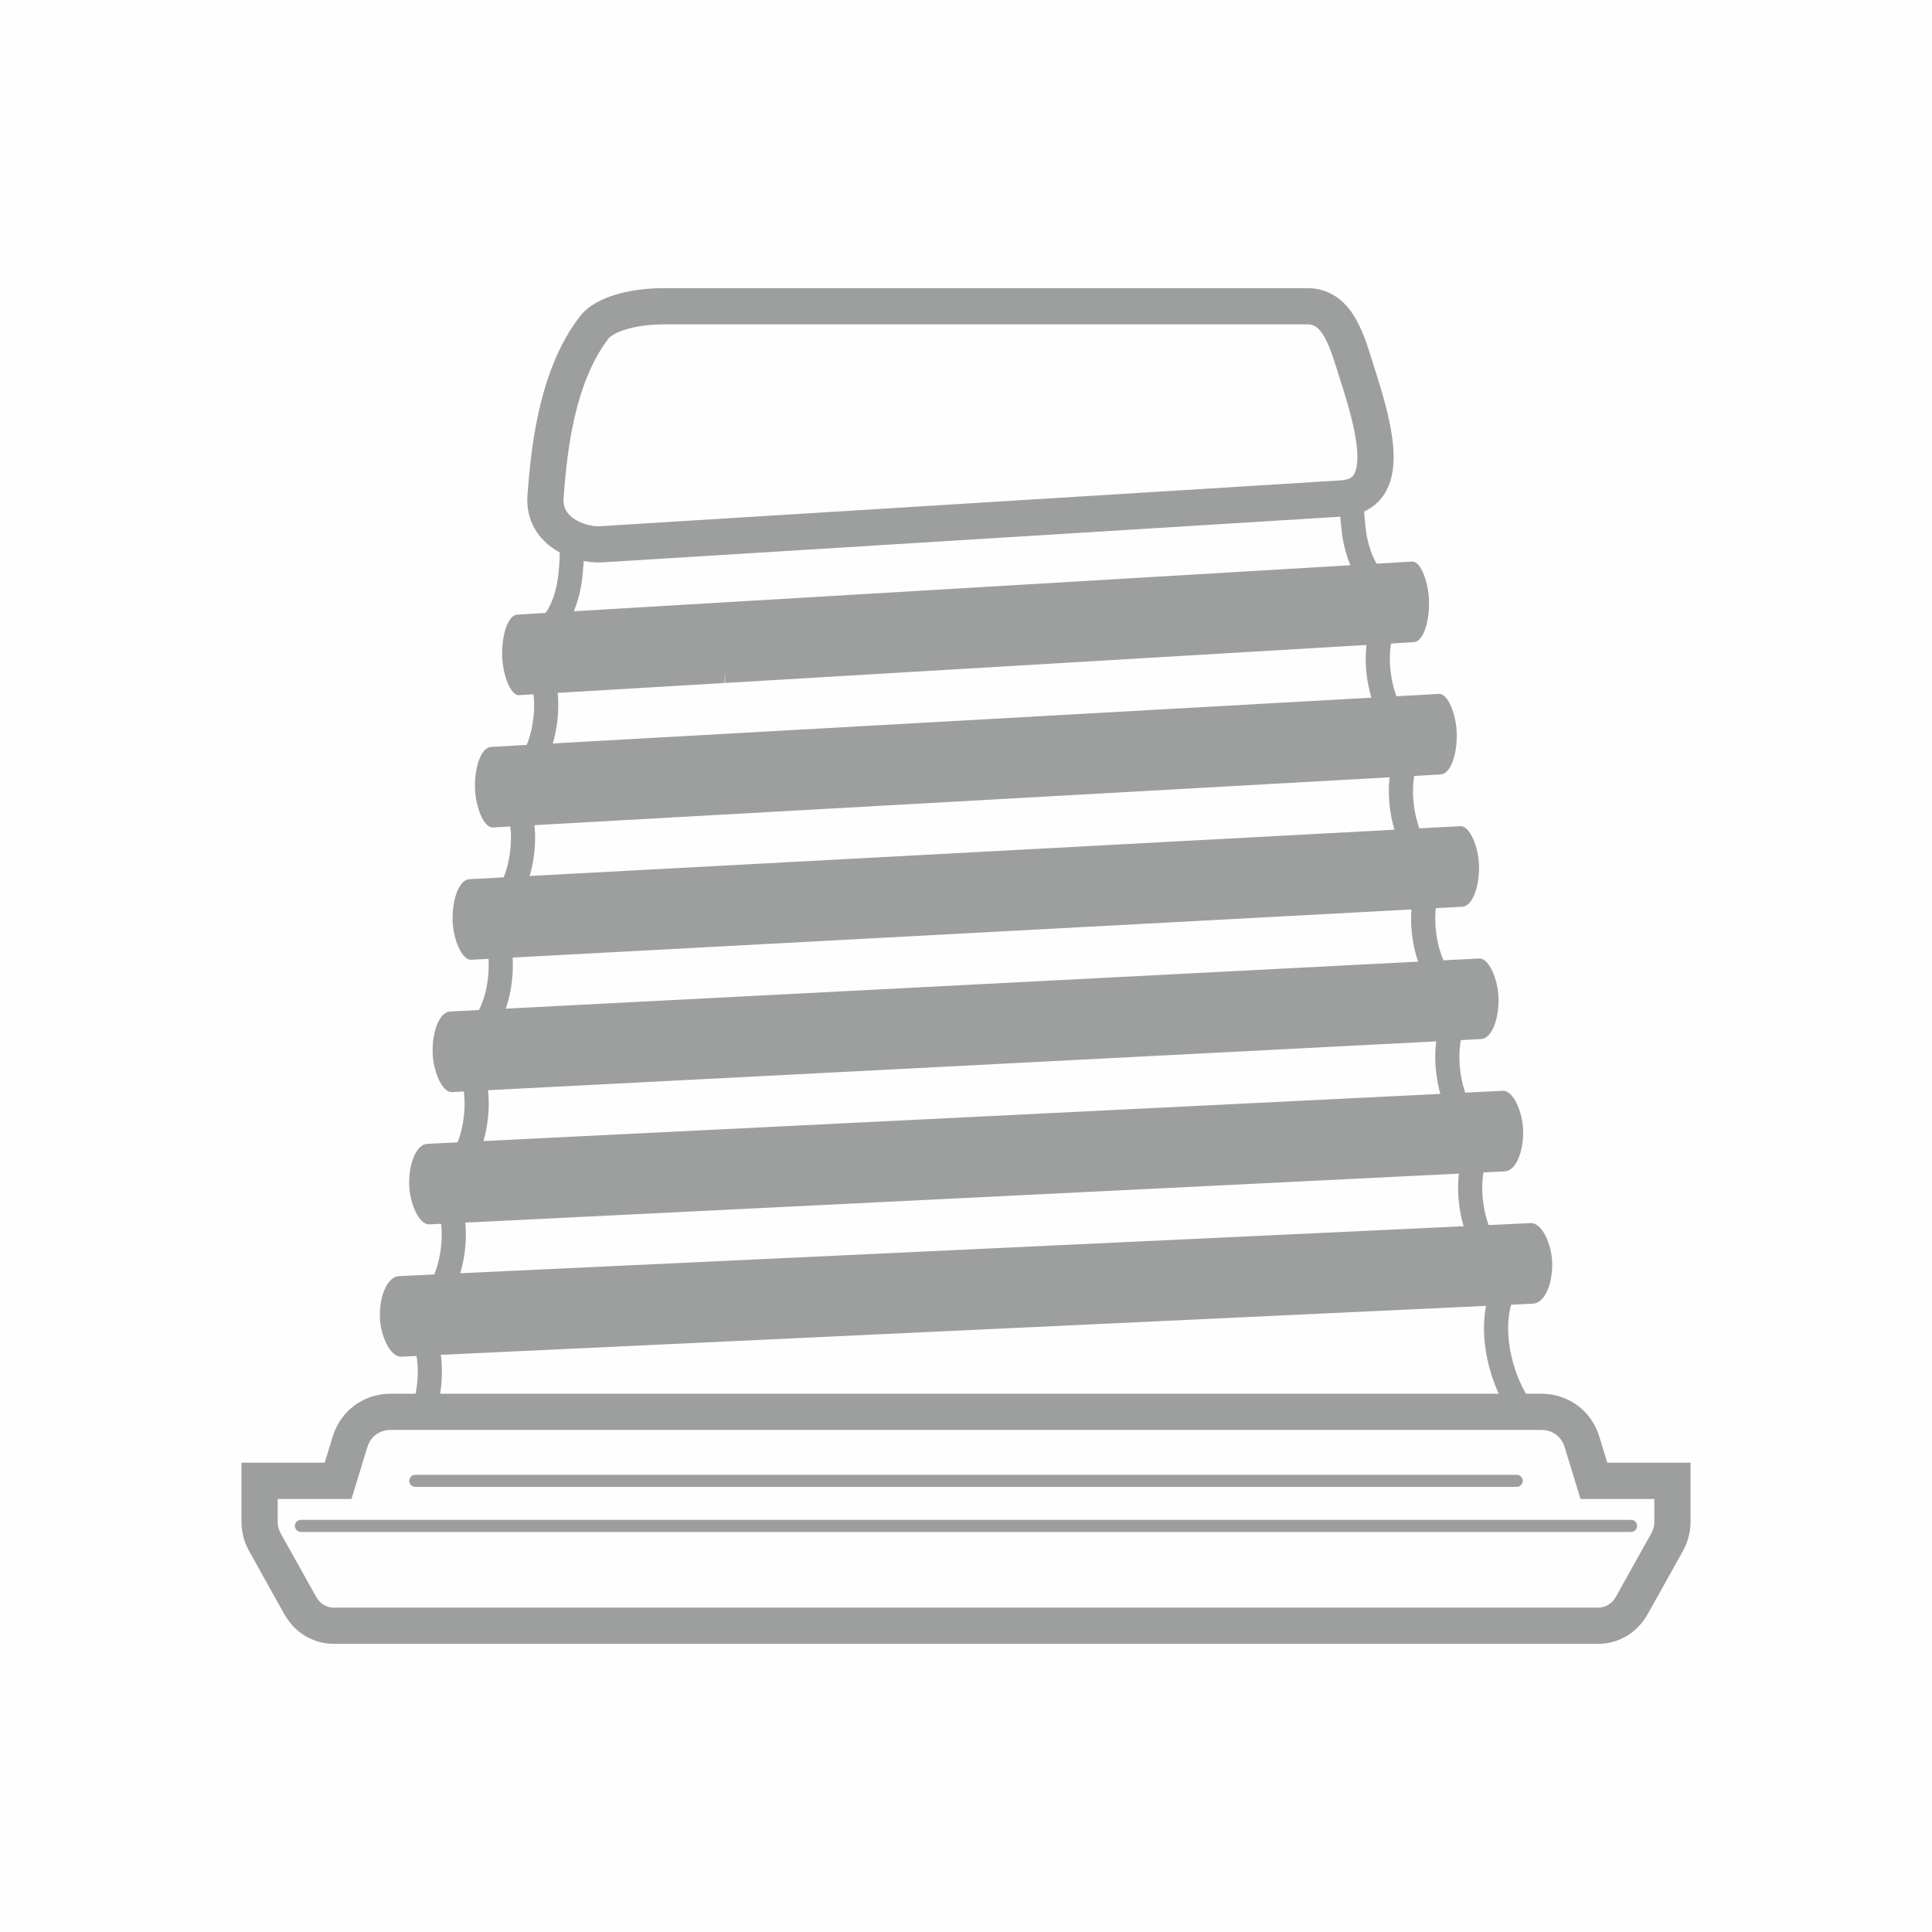 <?xml version="1.0" encoding="UTF-8"?>
<!DOCTYPE svg PUBLIC "-//W3C//DTD SVG 1.1//EN" "http://www.w3.org/Graphics/SVG/1.1/DTD/svg11.dtd">
<!-- Creator: CorelDRAW -->
<svg xmlns="http://www.w3.org/2000/svg" xml:space="preserve" width="80mm" height="80mm" version="1.1" style="shape-rendering:geometricPrecision; text-rendering:geometricPrecision; image-rendering:optimizeQuality; fill-rule:evenodd; clip-rule:evenodd"
viewBox="0 0 7990.55 7990.55"
 xmlns:xlink="http://www.w3.org/1999/xlink"
 xmlns:xodm="http://www.corel.com/coreldraw/odm/2003">
 <defs>
  <style type="text/css">
   <![CDATA[
    .str0 {stroke:#9D9E9E;stroke-width:99.88;stroke-miterlimit:22.926}
    .str1 {stroke:#9D9E9E;stroke-width:149.82;stroke-miterlimit:22.926}
    .fil2 {fill:none}
    .fil3 {fill:#FEFEFE}
    .fil4 {fill:#FEFEFE}
    .fil0 {fill:#FEFEFE}
    .fil1 {fill:#9D9E9E}
    .fil5 {fill:#9D9E9E;fill-rule:nonzero}
   ]]>
  </style>
    <mask id="id0">
  <linearGradient id="id1" gradientUnits="userSpaceOnUse" x1="842.02" y1="3712.36" x2="4280.08" y2="3712.36">
   <stop offset="0" style="stop-opacity:1; stop-color:white"/>
   <stop offset="1" style="stop-opacity:0; stop-color:white"/>
  </linearGradient>
     <rect style="fill:url(#id1)" x="2491.4" y="1266.64" width="1937.75" height="4857.97"/>
    </mask>
    <mask id="id2">
  <linearGradient id="id3" gradientUnits="userSpaceOnUse" x1="3322.43" y1="3712.65" x2="5290.78" y2="3712.14">
   <stop offset="0" style="stop-opacity:1; stop-color:white"/>
   <stop offset="1" style="stop-opacity:0; stop-color:white"/>
  </linearGradient>
     <rect style="fill:url(#id3)" x="4493.16" y="1266.64" width="797.63" height="4857.97"/>
    </mask>
    <clipPath id="id4">
     <path d="M5407.28 1266.64l-2660.17 0c-131.86,0 -247.97,33.54 -289.61,87.71 -161.53,210.16 -187.95,528.62 -201.21,698.15 -11.85,151.35 149.34,203.59 228.17,198.72l3064.52 -189.6c211.64,-13.09 139.77,-281.42 65.57,-512.68 -40.14,-125.15 -75.89,-282.3 -207.26,-282.3z"/>
    </clipPath>
      <mask id="id5">
  <linearGradient id="id6" gradientUnits="userSpaceOnUse" x1="842.02" y1="3712.36" x2="4280.08" y2="3712.36">
   <stop offset="0" style="stop-opacity:1; stop-color:white"/>
   <stop offset="1" style="stop-opacity:0; stop-color:white"/>
  </linearGradient>
       <rect style="fill:url(#id6)" x="2491.4" y="1266.64" width="1937.75" height="4857.97"/>
      </mask>
      <mask id="id7">
  <linearGradient id="id8" gradientUnits="userSpaceOnUse" x1="3252.57" y1="3899.17" x2="5290.76" y2="3712.14">
   <stop offset="0" style="stop-opacity:1; stop-color:white"/>
   <stop offset="1" style="stop-opacity:0; stop-color:white"/>
  </linearGradient>
       <rect style="fill:url(#id8)" x="4493.16" y="1266.64" width="797.63" height="4857.97"/>
      </mask>
    <clipPath id="id9">
     <path d="M1398.33 6124.61l49.52 -161.82c22.82,-74.6 89,-123.55 167.02,-123.55l4760.81 0c78.02,0 144.2,48.95 167.02,123.55l49.52 161.82 324.85 0 0 166.17c0,32.76 -7.25,60.87 -22.97,89.04l-144.19 258.46c-30.45,54.58 -81.74,85.62 -141.47,85.62l-5226.32 0c-59.73,0 -111.02,-31.04 -141.47,-85.62l-144.19 -258.46c-15.72,-28.18 -22.97,-56.28 -22.97,-89.04l0 -166.17 324.85 0z"/>
    </clipPath>
      <mask id="id10">
  <linearGradient id="id11" gradientUnits="userSpaceOnUse" x1="842.02" y1="3712.36" x2="4280.08" y2="3712.36">
   <stop offset="0" style="stop-opacity:1; stop-color:white"/>
   <stop offset="1" style="stop-opacity:0; stop-color:white"/>
  </linearGradient>
       <rect style="fill:url(#id11)" x="2491.4" y="1266.64" width="1937.75" height="4857.97"/>
      </mask>
      <mask id="id12">
  <linearGradient id="id13" gradientUnits="userSpaceOnUse" x1="3231.45" y1="3900.32" x2="5290.76" y2="3712.13">
   <stop offset="0" style="stop-opacity:1; stop-color:white"/>
   <stop offset="1" style="stop-opacity:0; stop-color:white"/>
  </linearGradient>
       <rect style="fill:url(#id13)" x="4493.16" y="1266.64" width="797.63" height="4857.97"/>
      </mask>
    <mask id="id14">
  <linearGradient id="id15" gradientUnits="userSpaceOnUse" x1="639.84" y1="6516.55" x2="2927.88" y2="6516.55">
   <stop offset="0" style="stop-opacity:1; stop-color:white"/>
   <stop offset="1" style="stop-opacity:0; stop-color:white"/>
  </linearGradient>
     <rect style="fill:url(#id15)" x="1727.52" y="6296.33" width="1309.56" height="437.56"/>
    </mask>
    <mask id="id16">
  <linearGradient id="id17" gradientUnits="userSpaceOnUse" x1="4396.79" y1="6517.3" x2="5388.03" y2="6515.81">
   <stop offset="0" style="stop-opacity:1; stop-color:white"/>
   <stop offset="1" style="stop-opacity:0; stop-color:white"/>
  </linearGradient>
     <rect style="fill:url(#id17)" x="4976.37" y="6296.33" width="421.65" height="437.56"/>
    </mask>
    <mask id="id18">
  <linearGradient id="id19" gradientUnits="userSpaceOnUse" x1="1081.15" y1="6214.84" x2="2786.28" y2="6214.84">
   <stop offset="0" style="stop-opacity:1; stop-color:white"/>
   <stop offset="1" style="stop-opacity:0; stop-color:white"/>
  </linearGradient>
     <rect style="fill:url(#id19)" x="1889.19" y="6114.62" width="981.01" height="201.69"/>
    </mask>
    <mask id="id20">
  <linearGradient id="id21" gradientUnits="userSpaceOnUse" x1="4862.35" y1="6210.18" x2="5388.03" y2="6209.14">
   <stop offset="0" style="stop-opacity:1; stop-color:white"/>
   <stop offset="1" style="stop-opacity:0; stop-color:white"/>
  </linearGradient>
     <rect style="fill:url(#id21)" x="5165.02" y="6114.62" width="232.99" height="188.91"/>
    </mask>
 </defs>
 <g id="Слой_x0020_1">
  <g id="_2564211871920">
   <rect class="fil0" x="-0" y="0" width="7990.55" height="7990.55"/>
   <rect class="fil1" transform="matrix(0.683 -0.032 0.039 1.361 1566.43 5281.84)" width="7098.77" height="244.79" rx="122.4" ry="122.4"/>
   <rect class="fil1" transform="matrix(0.649 -0.032 0.037 1.361 1687.78 4734.65)" width="7098.77" height="244.79" rx="122.4" ry="122.4"/>
   <rect class="fil1" transform="matrix(0.621 -0.032 0.035 1.361 1785.07 4187.46)" width="7098.77" height="244.79" rx="122.4" ry="122.4"/>
   <rect class="fil1" transform="matrix(0.598 -0.032 0.034 1.361 1867.76 3640.26)" width="7098.77" height="244.79" rx="122.4" ry="122.4"/>
   <rect class="fil1" transform="matrix(0.572 -0.032 0.033 1.361 1960.45 3093.07)" width="7098.77" height="244.79" rx="122.4" ry="122.4"/>
   <rect class="fil1" transform="matrix(0.54 -0.032 0.031 1.361 2073.12 2545.87)" width="7098.77" height="244.79" rx="122.4" ry="122.4"/>
   <path class="fil2 str0" d="M6447.47 5950.03l-4728.48 -47.06c26.81,-40.5 47.83,-102.46 55.68,-173.19 13.06,-117.58 -14.79,-218.65 -63.23,-239.49l18.93 -108.45c4.53,1.95 9.25,3.22 14.13,3.71 57.01,5.7 114.81,-93.94 129.1,-222.54 13.06,-117.59 -14.78,-218.67 -63.23,-239.49l14.54 -83.36c4.53,1.95 9.26,3.22 14.14,3.71 57,5.7 114.8,-93.94 129.1,-222.54 13.06,-117.59 -14.79,-218.66 -63.24,-239.49l19.83 -113.59c4.54,1.95 9.25,3.21 14.13,3.7 57.01,5.7 114.81,-93.94 129.1,-222.54 13.06,-117.58 -14.78,-218.66 -63.23,-239.49l12.04 -68.94c4.53,1.95 9.24,3.21 14.12,3.7 57.01,5.7 114.81,-93.94 129.1,-222.54 13.06,-117.58 -14.78,-218.66 -63.23,-239.49l15.72 -90.02c4.53,1.95 9.24,3.21 14.12,3.7 57.01,5.7 114.81,-93.94 129.1,-222.54 13.06,-117.58 -14.79,-218.66 -63.24,-239.49 4.88,-27.99 7,-130.82 37.09,-127.8 57.01,5.7 115.42,-99.45 129.1,-222.54 13.67,-123.08 9.09,-274.25 -39.35,-295.08l43.56 -330.68 3195.79 0 65.87 152.99c-46.1,24.35 -39.44,158.02 -25.94,279.56 13.51,121.54 72.08,228.24 129.1,222.54 3.52,-0.35 6.94,-1.11 10.28,-2.22l23.01 131.81c-46.1,24.35 -72.15,123.2 -59.43,237.69 14.28,128.6 72.08,228.24 129.1,222.54 3.52,-0.35 6.93,-1.1 10.27,-2.21l15.77 90.33c-46.09,24.36 -72.13,123.21 -59.42,237.69 14.28,128.6 72.08,228.24 129.1,222.54 3.51,-0.35 6.92,-1.09 10.26,-2.21l12.09 69.26c-46.09,24.36 -72.12,123.2 -59.41,237.68 14.28,128.6 72.08,228.24 129.1,222.54 3.51,-0.35 6.91,-1.09 10.26,-2.21l19.88 113.91c-46.08,24.36 -72.12,123.2 -59.41,237.68 14.28,128.6 72.08,228.24 129.1,222.54 3.51,-0.35 6.93,-1.09 10.26,-2.21l14.61 83.67c-46.09,24.37 -72.13,123.21 -59.42,237.68 14.28,128.6 72.08,228.24 129.1,222.54 3.51,-0.35 6.93,-1.1 10.26,-2.21l5.87 126.7c-118.41,207.22 39.3,596.15 193.27,596.78 28.65,0.12 18.7,-1.32 25.28,36.42z"/>
   <polygon class="fil3" style="mask:url(#id0)" points="3230,1266.64 4429.15,1266.64 3690.56,6124.61 2491.4,6124.61 "/>
   <polygon class="fil3" style="mask:url(#id2)" points="4493.16,1266.64 4719.43,1266.64 5290.78,6124.61 5064.52,6124.61 "/>
   <path class="fil4" d="M5407.28 1266.64l-2660.17 0c-131.86,0 -247.97,33.54 -289.61,87.71 -161.53,210.16 -187.95,528.62 -201.21,698.15 -11.85,151.35 149.34,203.59 228.17,198.72l3064.52 -189.6c211.64,-13.09 139.77,-281.42 65.57,-512.68 -40.14,-125.15 -75.89,-282.3 -207.26,-282.3z"/>
   <g style="clip-path:url(#id4)">
    <g>
     <polygon id="_1" class="fil1" style="mask:url(#id5)" points="3230,1266.64 4429.15,1266.64 3690.56,6124.61 2491.4,6124.61 "/>
     <polygon class="fil1" style="mask:url(#id7)" points="4493.16,1266.64 4719.43,1266.64 5290.78,6124.61 5064.52,6124.61 "/>
    </g>
   </g>
   <path class="fil2 str1" d="M5407.28 1266.64l-2660.17 0c-131.86,0 -247.97,33.54 -289.61,87.71 -161.53,210.16 -187.95,528.62 -201.21,698.15 -11.85,151.35 149.34,203.59 228.17,198.72l3064.52 -189.6c211.64,-13.09 139.77,-281.42 65.57,-512.68 -40.14,-125.15 -75.89,-282.3 -207.26,-282.3z"/>
   <path class="fil4" d="M1398.33 6124.61l49.52 -161.82c22.82,-74.6 89,-123.55 167.02,-123.55l4760.81 0c78.02,0 144.2,48.95 167.02,123.55l49.52 161.82 324.85 0 0 166.17c0,32.76 -7.25,60.87 -22.97,89.04l-144.19 258.46c-30.45,54.58 -81.74,85.62 -141.47,85.62l-5226.32 0c-59.73,0 -111.02,-31.04 -141.47,-85.62l-144.19 -258.46c-15.72,-28.18 -22.97,-56.28 -22.97,-89.04l0 -166.17 324.85 0z"/>
   <g style="clip-path:url(#id9)">
    <g>
     <polygon id="_1_2" class="fil1" style="mask:url(#id10)" points="3230,1266.64 4429.15,1266.64 3690.56,6124.61 2491.4,6124.61 "/>
     <polygon class="fil1" style="mask:url(#id12)" points="4493.16,1266.64 4719.43,1266.64 5290.78,6124.61 5064.52,6124.61 "/>
    </g>
   </g>
   <path class="fil2 str1" d="M1398.33 6124.61l49.52 -161.82c22.82,-74.6 89,-123.55 167.02,-123.55l4760.81 0c78.02,0 144.2,48.95 167.02,123.55l49.52 161.82 324.85 0 0 166.17c0,32.76 -7.25,60.87 -22.97,89.04l-144.19 258.46c-30.45,54.58 -81.74,85.62 -141.47,85.62l-5226.32 0c-59.73,0 -111.02,-31.04 -141.47,-85.62l-144.19 -258.46c-15.72,-28.18 -22.97,-56.28 -22.97,-89.04l0 -166.17 324.85 0z"/>
   <polygon class="fil1" style="mask:url(#id14)" points="1737.51,6306.32 2866.45,6306.32 3027.09,6723.91 1898.15,6723.91 "/>
   <polygon class="fil1" style="mask:url(#id16)" points="5175.01,6306.32 5388.03,6306.32 5199.37,6723.91 4986.35,6723.91 "/>
   <polygon class="fil1" style="mask:url(#id18)" points="1899.17,6306.32 2859.72,6306.32 2860.21,6124.61 1899.67,6124.61 "/>
   <g>
    <path class="fil5" d="M1244.54 6335.9c-13.78,0 -24.97,-11.19 -24.97,-24.97 0,-13.78 11.19,-24.97 24.97,-24.97l0 49.94zm5501.47 0l-5501.47 0 0 -49.94 5501.47 0 0 49.94zm0 -49.94c13.78,0 24.97,11.19 24.97,24.97 0,13.78 -11.19,24.97 -24.97,24.97l0 -49.94z"/>
   </g>
   <polygon class="fil1" style="mask:url(#id20)" points="5175.01,6124.61 5388.03,6124.61 5388.03,6293.54 5175.01,6293.54 "/>
   <g>
    <path class="fil5" d="M1717.55 6149.59c-13.78,0 -24.97,-11.19 -24.97,-24.97 0,-13.78 11.19,-24.97 24.97,-24.97l0 49.94zm4555.45 0l-4555.45 0 0 -49.94 4555.45 0 0 49.94zm0 -49.94c13.78,0 24.97,11.19 24.97,24.97 0,13.78 -11.19,24.97 -24.97,24.97l0 -49.94z"/>
   </g>
  </g>
 </g>
</svg>

